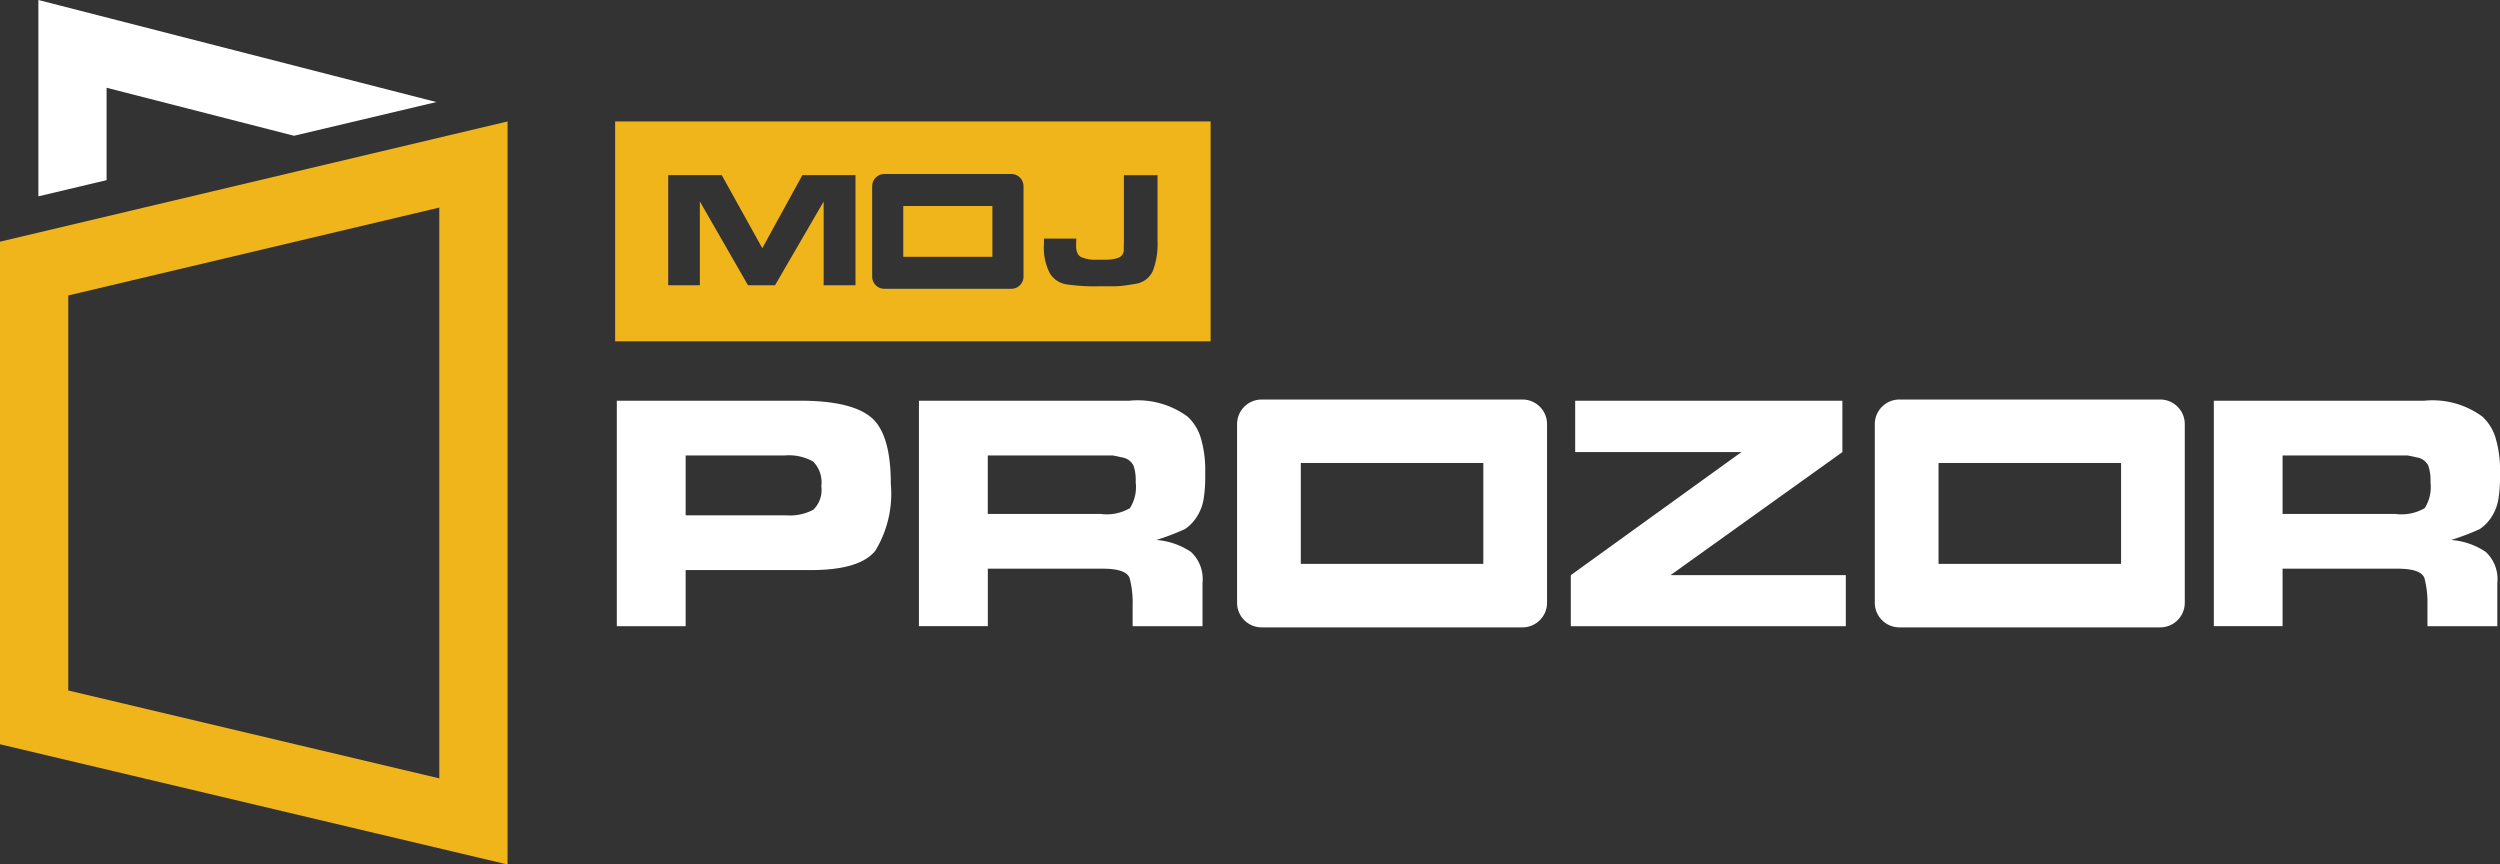 <svg xmlns="http://www.w3.org/2000/svg" width="160" height="55.327" viewBox="0 0 160 55.327"><rect x="0" y="0" width="160" height="55.327" fill="#333333" stroke="none"/><g data-name="Group 1"><path data-name="Path 1" d="M151.065 169.359v-5.914l11.994 3.073 9.12-2.16h-.019l-25.46-6.529v12.565z" transform="translate(-144.244 -157.829)" style="fill:#fff"></path><path data-name="Path 2" d="M170.038 178.517v36.532l-23.746-5.625v-25.282l23.746-5.625m4.369-5.511-32.484 7.694v32.166l32.484 7.695v-47.555z" transform="translate(-141.923 -165.233)" style="fill:#f1b51c"></path></g><path data-name="Subtraction 2" d="M19318.111 4847.005H19280v-14.074h38.111V4847zm-20.891-10.709a.782.782 0 0 0-.771.79v5.765a.782.782 0 0 0 .771.791h8.145a.782.782 0 0 0 .771-.791v-5.765a.782.782 0 0 0-.771-.79zm10.225 4.13v.349a3.543 3.543 0 0 0 .379 1.881 1.525 1.525 0 0 0 1.047.7 12.386 12.386 0 0 0 2.061.126h1.068a5.384 5.384 0 0 0 .621-.053c.266-.035.5-.074.7-.107a1.437 1.437 0 0 0 1.092-.824 4.851 4.851 0 0 0 .3-1.939v-4.189h-2.152v4.189l-.01.543a.526.526 0 0 1-.34.553 2.478 2.478 0 0 1-.838.126h-.572a2.209 2.209 0 0 1-.965-.165c-.221-.105-.334-.349-.334-.722l.01-.465h-2.07zm-14.1-2.375v5.367h2.037v-7.049h-3.4l-2.564 4.674-2.594-4.674h-3.428v7.049h2.025v-5.367l3.084 5.367h1.727l3.115-5.364zm10.8 3.544h-5.705v-3.253h5.705v3.252z" transform="translate(-19240.631 -4825.159)" style="stroke:transparent;stroke-miterlimit:10;fill:#f1b51c"></path><g data-name="Group 2"><path data-name="Path 3" d="M230.48 207.905q3.255 0 4.536 1.049t1.28 4.273a7.021 7.021 0 0 1-.987 4.273q-.988 1.245-4.135 1.245h-8.009v3.591h-4.405v-14.431zm1.368 5.474a1.893 1.893 0 0 0-.521-1.579 3.158 3.158 0 0 0-1.823-.39h-6.338v3.83h6.4a3.232 3.232 0 0 0 1.769-.356 1.754 1.754 0 0 0 .513-1.505z" transform="translate(-179.284 -182.26)" style="fill:#fff"></path><path data-name="Path 4" d="M269.88 207.905a5.376 5.376 0 0 1 3.712 1.019 3.023 3.023 0 0 1 .846 1.366 7.2 7.2 0 0 1 .283 2.19v.239a8.849 8.849 0 0 1-.109 1.518 2.946 2.946 0 0 1-.434 1.106 2.627 2.627 0 0 1-.759.781 15.776 15.776 0 0 1-1.823.694 4.607 4.607 0 0 1 2.214.765 2.378 2.378 0 0 1 .737 1.994v2.758h-4.471v-1.377a6.151 6.151 0 0 0-.184-1.667q-.185-.634-1.726-.635h-7.358v3.678H256.4v-14.429zm-1.845 7.248a2.949 2.949 0 0 0 1.867-.372 2.524 2.524 0 0 0 .369-1.664 2.848 2.848 0 0 0-.141-1.062 1 1 0 0 0-.6-.493l-.716-.153h-8.009v3.743h7.227z" transform="translate(-197.587 -182.26)" style="fill:#fff"></path><path data-name="Path 5" d="M355.2 219.069v3.267h-17.6v-3.267l10.917-7.875H337.88v-3.289h17.1v3.289l-11 7.875z" transform="translate(-237.068 -182.26)" style="fill:#fff"></path><path data-name="Path 6" d="M431.175 207.905a5.376 5.376 0 0 1 3.712 1.019 3.023 3.023 0 0 1 .846 1.366 7.2 7.2 0 0 1 .283 2.19v.239a8.843 8.843 0 0 1-.109 1.518 2.947 2.947 0 0 1-.434 1.106 2.629 2.629 0 0 1-.759.781 15.781 15.781 0 0 1-1.823.694 4.605 4.605 0 0 1 2.214.765 2.379 2.379 0 0 1 .738 1.994v2.758h-4.471v-1.377a6.129 6.129 0 0 0-.185-1.667q-.184-.634-1.725-.635H422.1v3.678h-4.4v-14.429zm-1.845 7.248a2.95 2.95 0 0 0 1.867-.372 2.527 2.527 0 0 0 .369-1.664 2.848 2.848 0 0 0-.141-1.062 1 1 0 0 0-.6-.493l-.716-.153H422.1v3.743h7.227z" transform="translate(-276.015 -182.26)" style="fill:#fff"></path><path data-name="Path 7" d="M311.788 211.822v6.453h-11.682v-6.453h11.682m2.5-4.065h-16.682a1.575 1.575 0 0 0-1.578 1.573v11.437a1.575 1.575 0 0 0 1.578 1.573h16.682a1.575 1.575 0 0 0 1.578-1.573V209.33a1.575 1.575 0 0 0-1.578-1.573z" transform="translate(-216.855 -182.188)" style="fill:#fff"></path><path data-name="Path 8" d="M391.232 211.822v6.453h-11.683v-6.453h11.683m2.5-4.065h-16.683a1.575 1.575 0 0 0-1.578 1.573v11.437a1.575 1.575 0 0 0 1.578 1.573h16.682a1.575 1.575 0 0 0 1.578-1.573V209.33a1.575 1.575 0 0 0-1.578-1.573z" transform="translate(-255.483 -182.188)" style="fill:#fff"></path></g></svg>